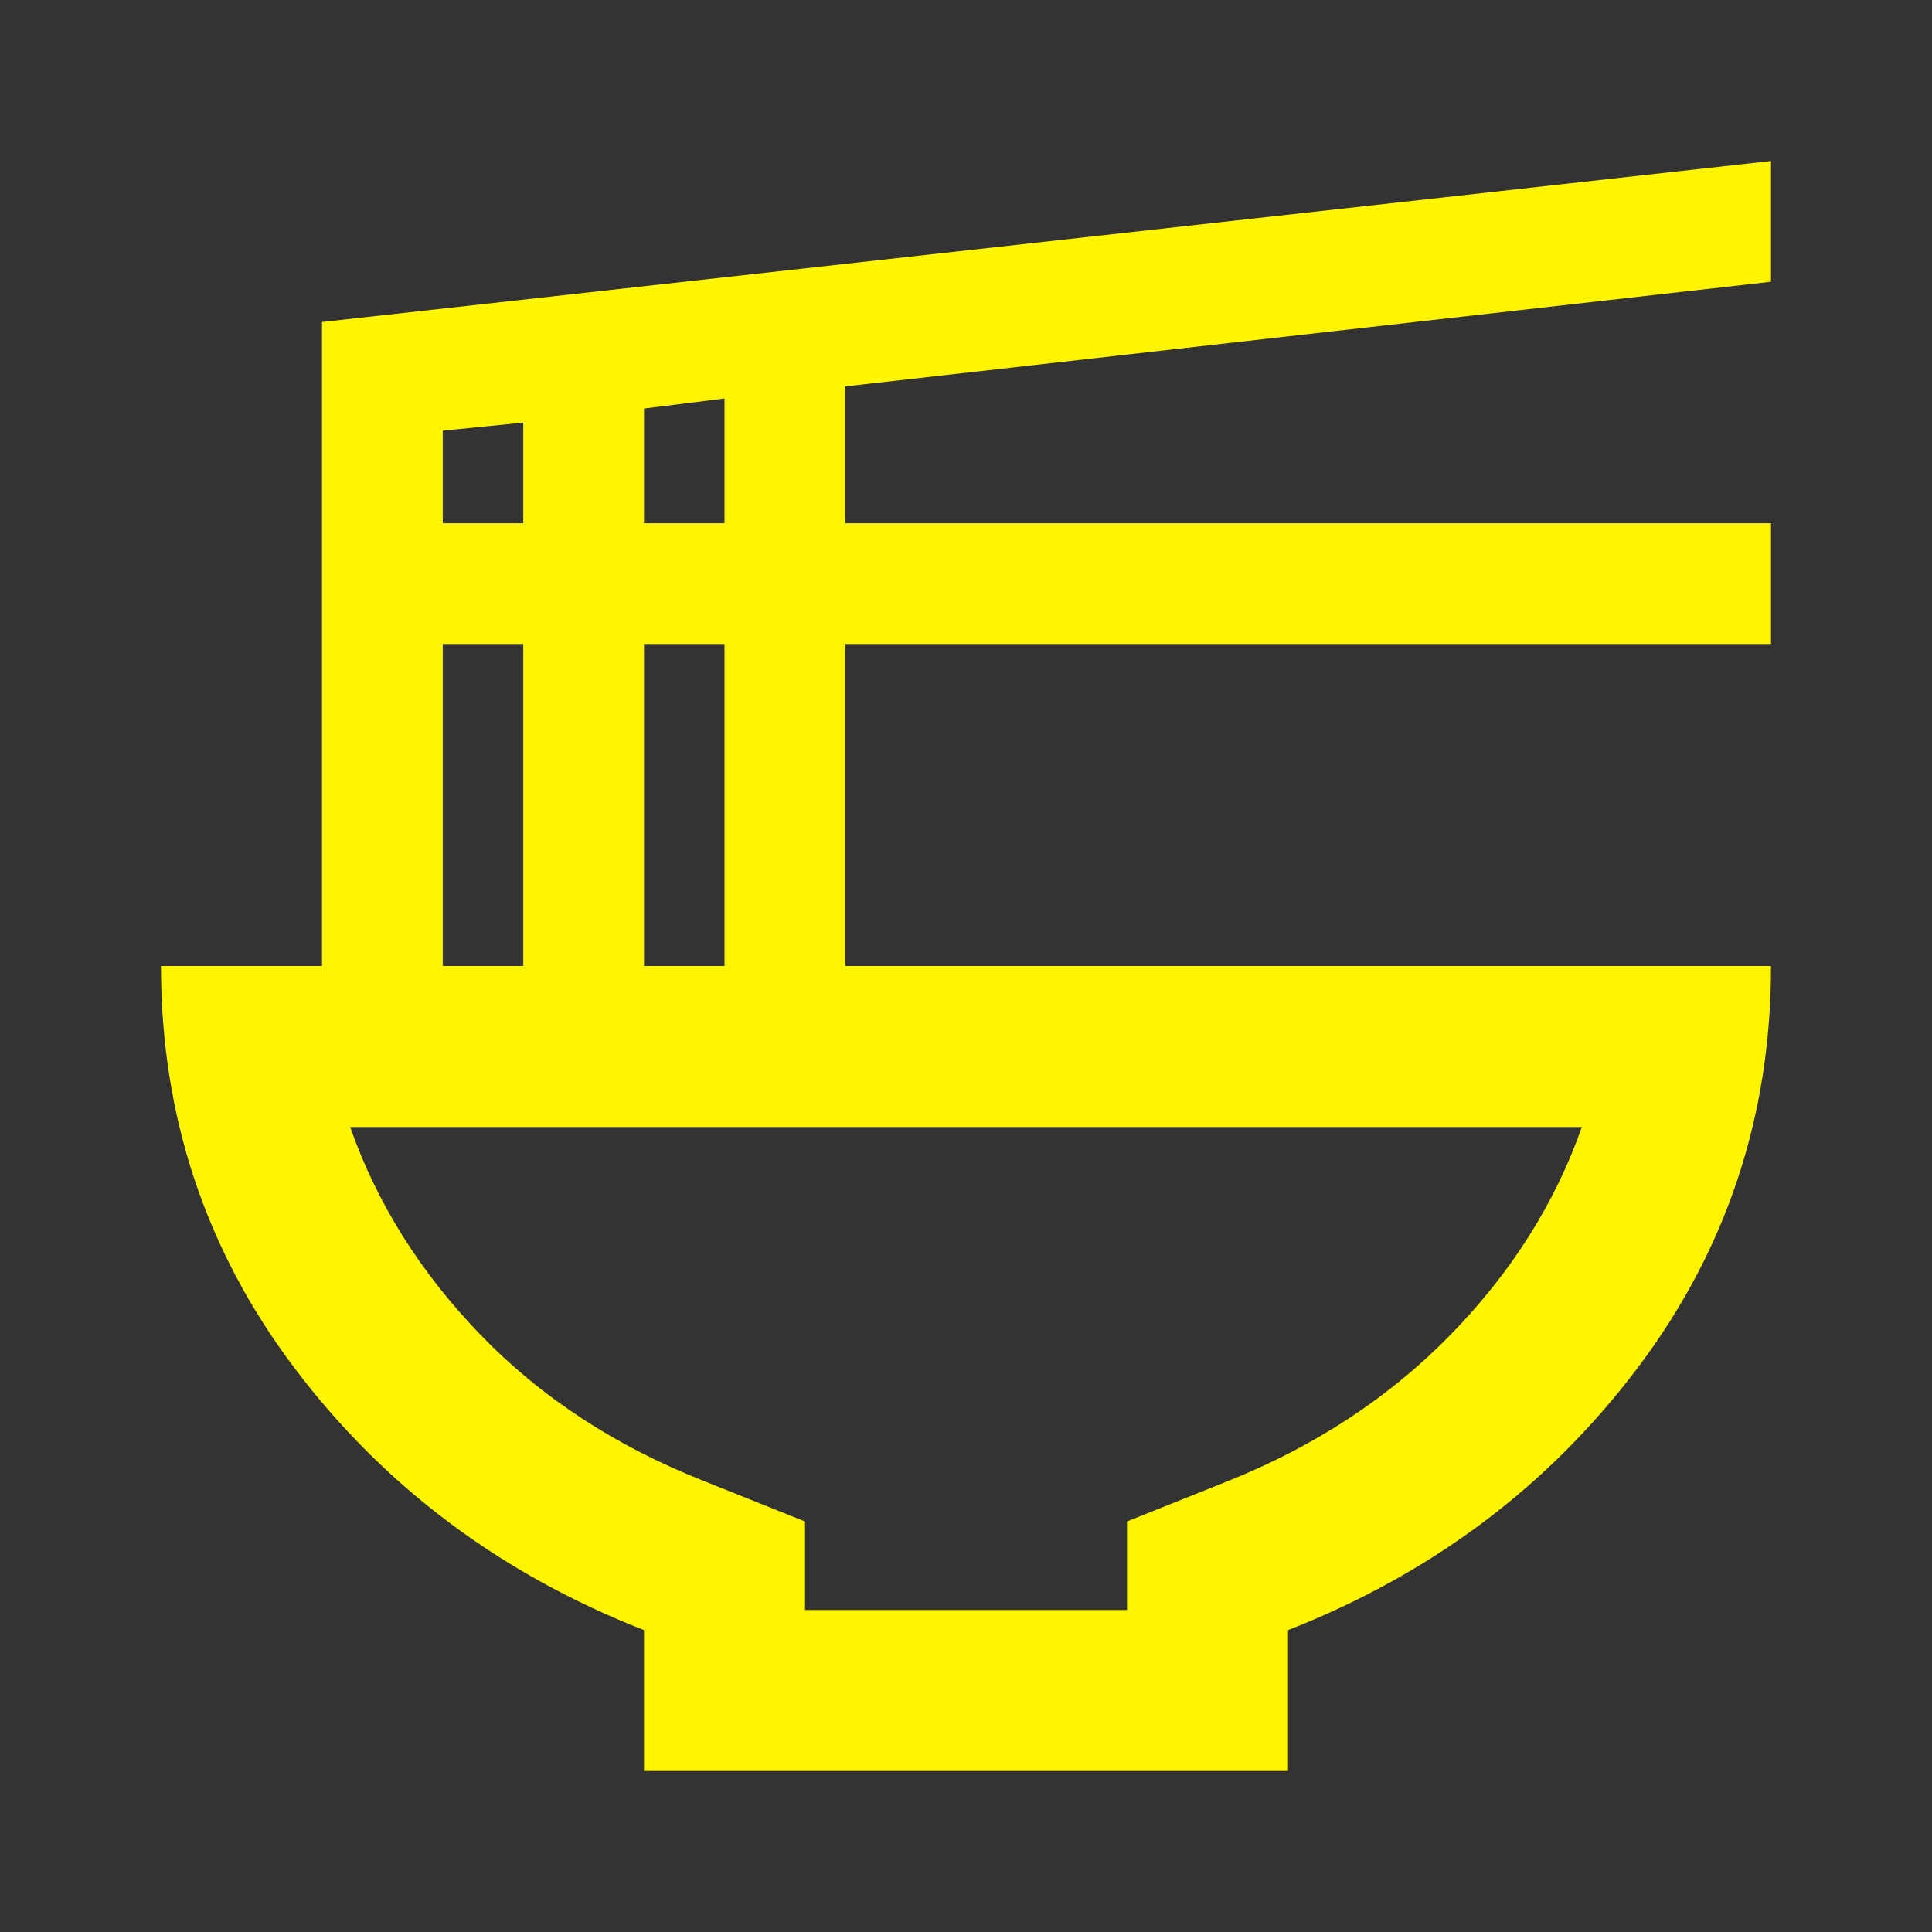 <?xml version="1.0" encoding="UTF-8"?> <svg xmlns="http://www.w3.org/2000/svg" width="61" height="61" viewBox="0 0 61 61" fill="none"><rect x="0" y="0" width="61" height="61" fill="#333333" stroke="none"/><mask id="mask0_2093_666" style="mask-type:alpha" maskUnits="userSpaceOnUse" x="0" y="0" width="61" height="61"><rect width="61" height="61" fill="#D9D9D9"></rect></mask><g mask="url(#mask0_2093_666)"><path d="M25.417 50.834H35.583V48.038L38.761 46.767C41.514 45.665 43.854 44.13 45.782 42.16C47.709 40.19 49.097 37.998 49.944 35.584H11.056C11.903 37.998 13.28 40.19 15.187 42.16C17.093 44.13 19.444 45.665 22.24 46.767L25.417 48.038V50.834ZM20.333 55.917V51.469C15.801 49.69 12.126 46.936 9.309 43.209C6.492 39.481 5.083 35.245 5.083 30.5H10.167V10.167L55.917 5.083V8.896L26.688 12.2V16.521H55.917V20.334H26.688V30.5H55.917C55.917 35.245 54.508 39.481 51.691 43.209C48.874 46.936 45.199 49.69 40.667 51.469V55.917H20.333ZM20.333 16.521H22.875V12.581L20.333 12.899V16.521ZM13.979 16.521H16.521V13.344L13.979 13.598V16.521ZM20.333 30.5H22.875V20.334H20.333V30.5ZM13.979 30.5H16.521V20.334H13.979V30.5Z" fill="#FFF500"></path></g></svg> 